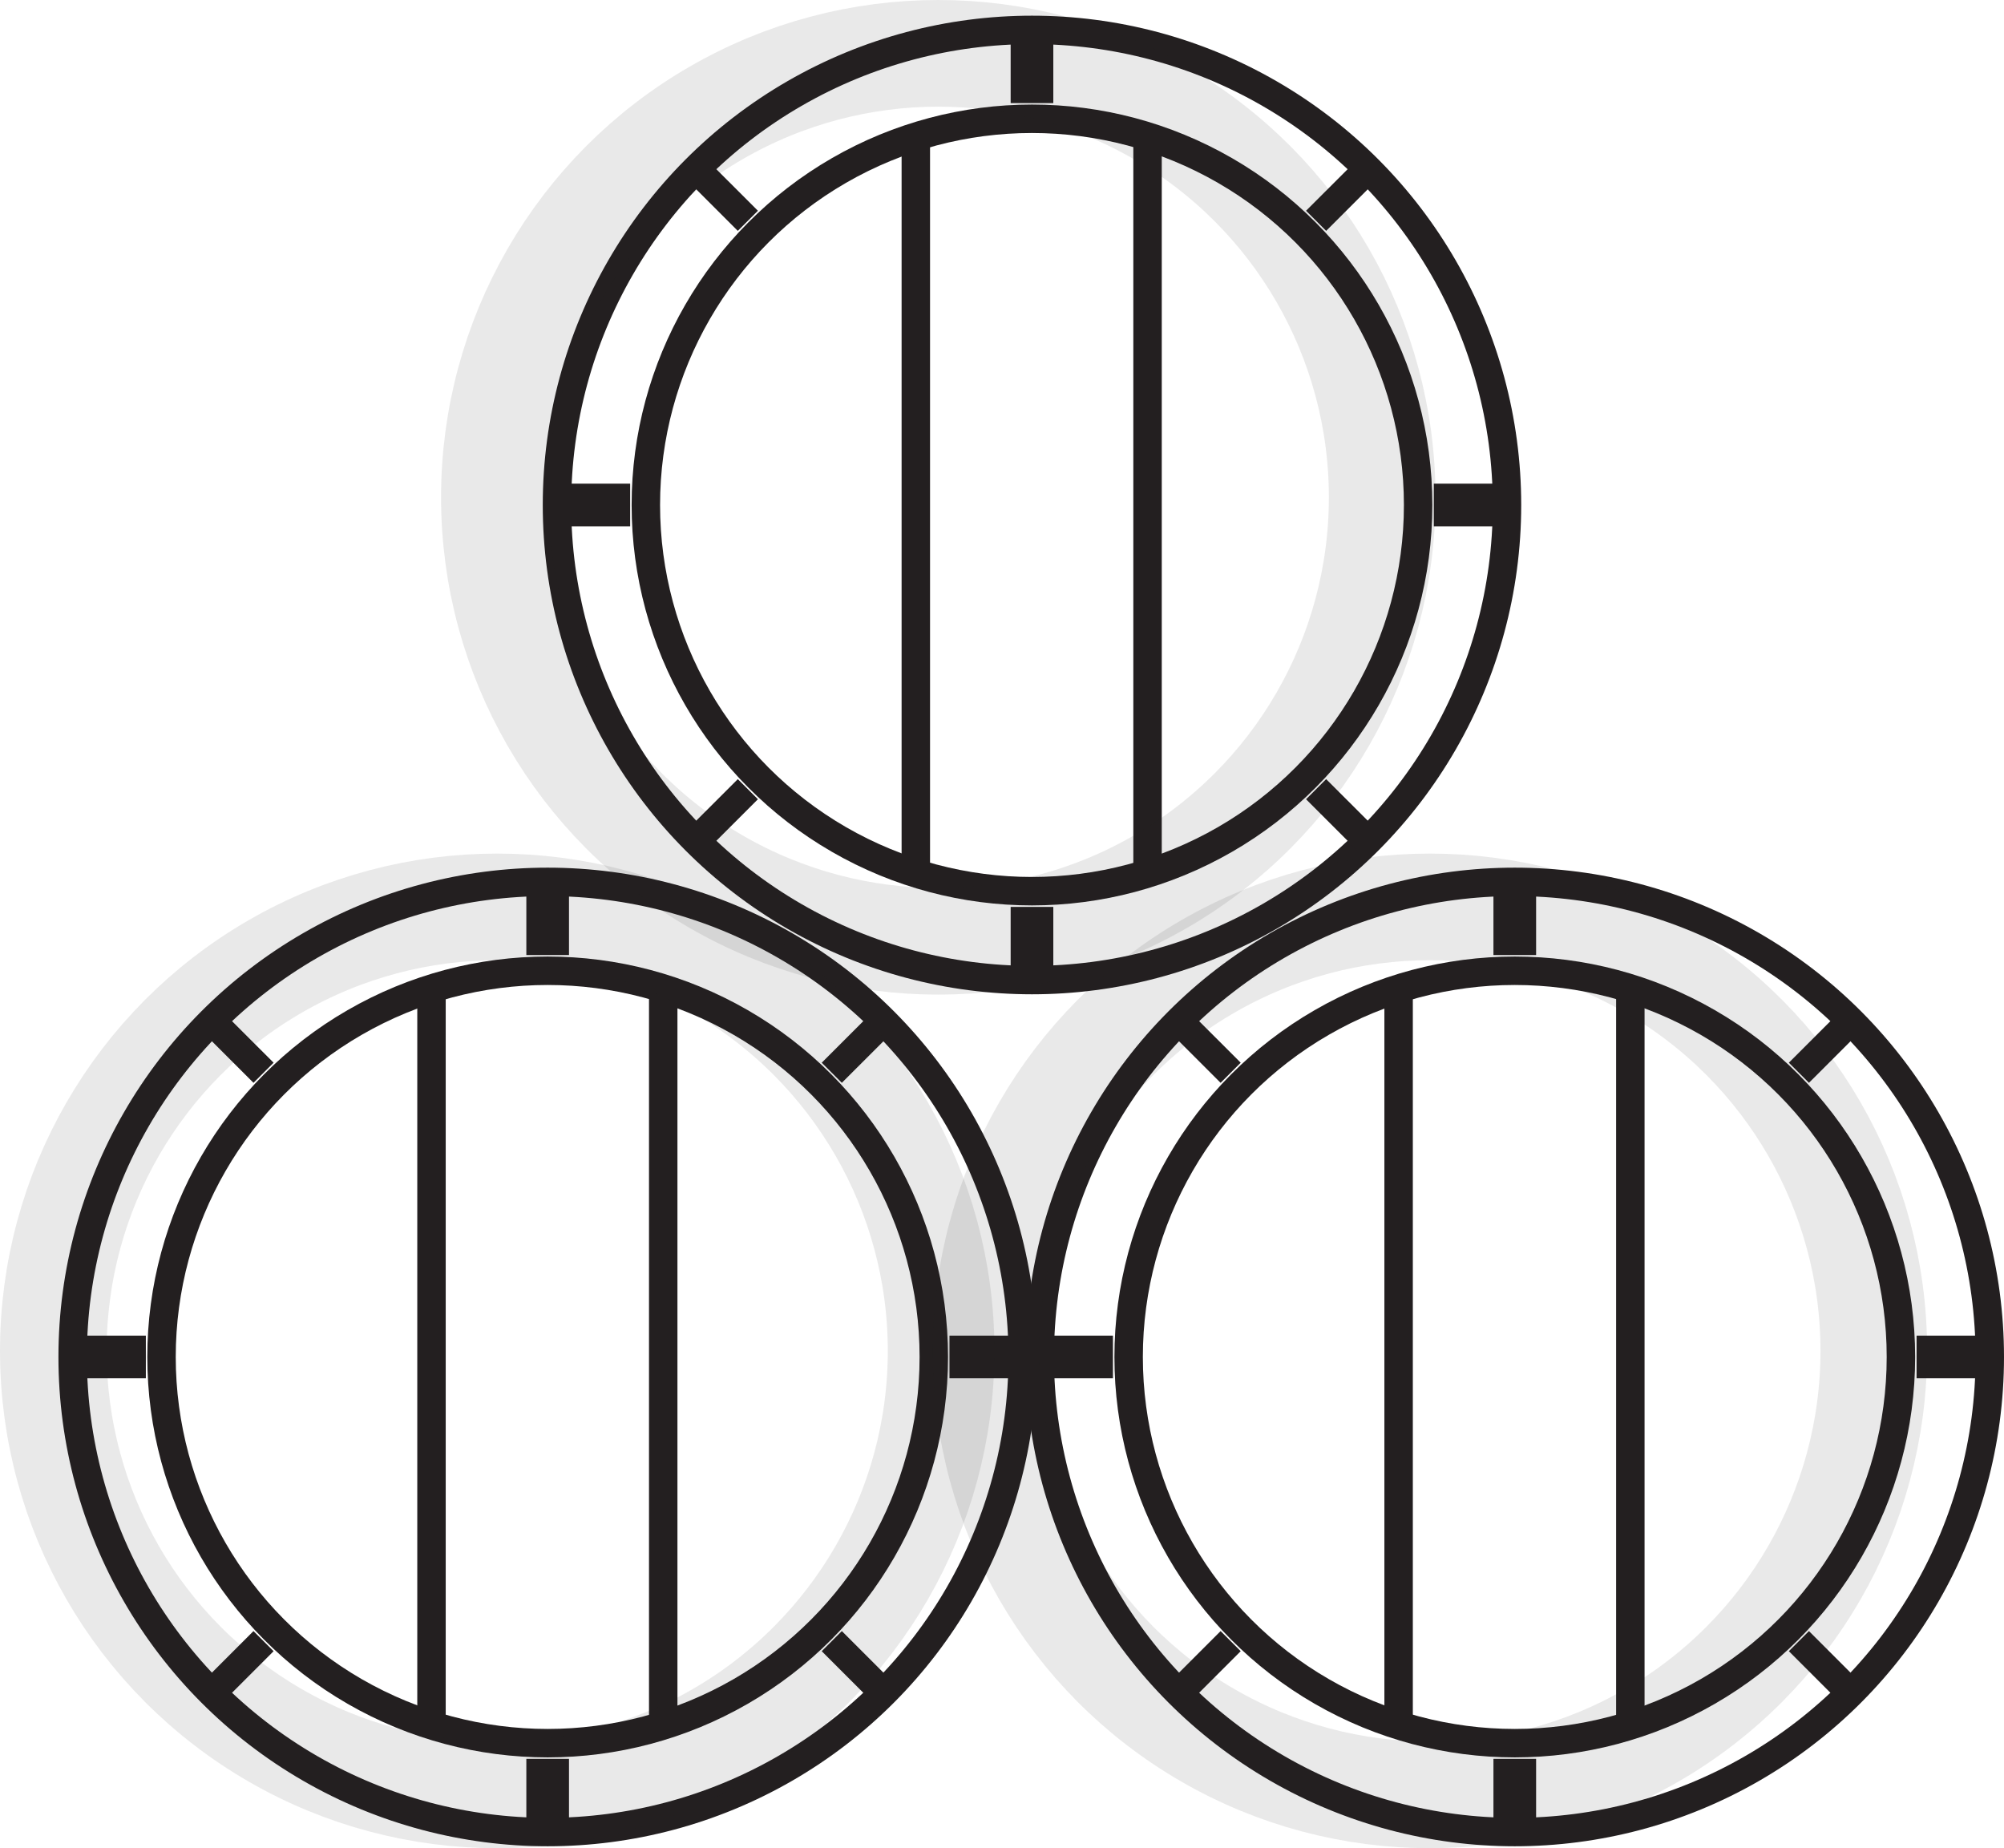 <svg id="Layer_1" data-name="Layer 1" xmlns="http://www.w3.org/2000/svg" viewBox="0 0 563.77 519.85"><defs><style>.cls-1,.cls-2,.cls-3{fill:none;stroke:#231f20;stroke-miterlimit:10;}.cls-1{stroke-width:8px;}.cls-2{stroke-width:12px;}.cls-3{stroke-width:30px;opacity:0.1;}</style></defs><title>winery</title><circle class="cls-1" cx="290.32" cy="142.04" r="133.63"/><circle class="cls-1" cx="290.32" cy="142.04" r="108.63"/><line class="cls-1" x1="322.83" y1="37.4" x2="322.83" y2="246.24"/><line class="cls-1" x1="257.64" y1="37.4" x2="257.64" y2="246.24"/><line class="cls-2" x1="290.32" y1="8.42" x2="290.32" y2="29"/><line class="cls-2" x1="290.32" y1="255.09" x2="290.32" y2="275.67"/><line class="cls-1" x1="195.83" y1="236.53" x2="210.39" y2="221.98"/><line class="cls-1" x1="370.25" y1="62.11" x2="384.81" y2="47.56"/><line class="cls-1" x1="195.83" y1="47.56" x2="210.39" y2="62.11"/><line class="cls-1" x1="370.25" y1="221.98" x2="384.81" y2="236.53"/><line class="cls-2" x1="156.7" y1="142.04" x2="177.28" y2="142.04"/><line class="cls-2" x1="403.36" y1="142.04" x2="423.95" y2="142.04"/><circle class="cls-1" cx="426.14" cy="381.68" r="133.63"/><circle class="cls-1" cx="426.14" cy="381.68" r="108.63"/><line class="cls-1" x1="458.65" y1="277.04" x2="458.65" y2="485.87"/><line class="cls-1" x1="393.46" y1="277.04" x2="393.46" y2="485.87"/><line class="cls-2" x1="426.14" y1="248.05" x2="426.14" y2="268.63"/><line class="cls-2" x1="426.14" y1="494.72" x2="426.14" y2="515.3"/><line class="cls-1" x1="331.65" y1="476.17" x2="346.21" y2="461.61"/><line class="cls-1" x1="506.07" y1="301.74" x2="520.63" y2="287.19"/><line class="cls-1" x1="331.65" y1="287.19" x2="346.21" y2="301.74"/><line class="cls-1" x1="506.07" y1="461.61" x2="520.63" y2="476.17"/><line class="cls-2" x1="292.51" y1="381.68" x2="313.1" y2="381.68"/><line class="cls-2" x1="539.18" y1="381.68" x2="559.77" y2="381.68"/><circle class="cls-1" cx="154.07" cy="381.68" r="133.63"/><circle class="cls-1" cx="154.07" cy="381.68" r="108.63"/><line class="cls-1" x1="186.58" y1="277.04" x2="186.58" y2="485.87"/><line class="cls-1" x1="121.39" y1="277.04" x2="121.39" y2="485.87"/><line class="cls-2" x1="154.07" y1="248.05" x2="154.07" y2="268.63"/><line class="cls-2" x1="154.07" y1="494.72" x2="154.07" y2="515.3"/><line class="cls-1" x1="59.58" y1="476.17" x2="74.14" y2="461.61"/><line class="cls-1" x1="234" y1="301.74" x2="248.56" y2="287.19"/><line class="cls-1" x1="59.58" y1="287.19" x2="74.14" y2="301.74"/><line class="cls-1" x1="234" y1="461.61" x2="248.56" y2="476.17"/><line class="cls-2" x1="20.44" y1="381.68" x2="41.03" y2="381.68"/><line class="cls-2" x1="267.11" y1="381.68" x2="287.7" y2="381.68"/><circle class="cls-3" cx="263.96" cy="139.88" r="124.88"/><circle class="cls-3" cx="139.88" cy="379.97" r="124.88"/><circle class="cls-3" cx="402.26" cy="379.97" r="124.88"/></svg>